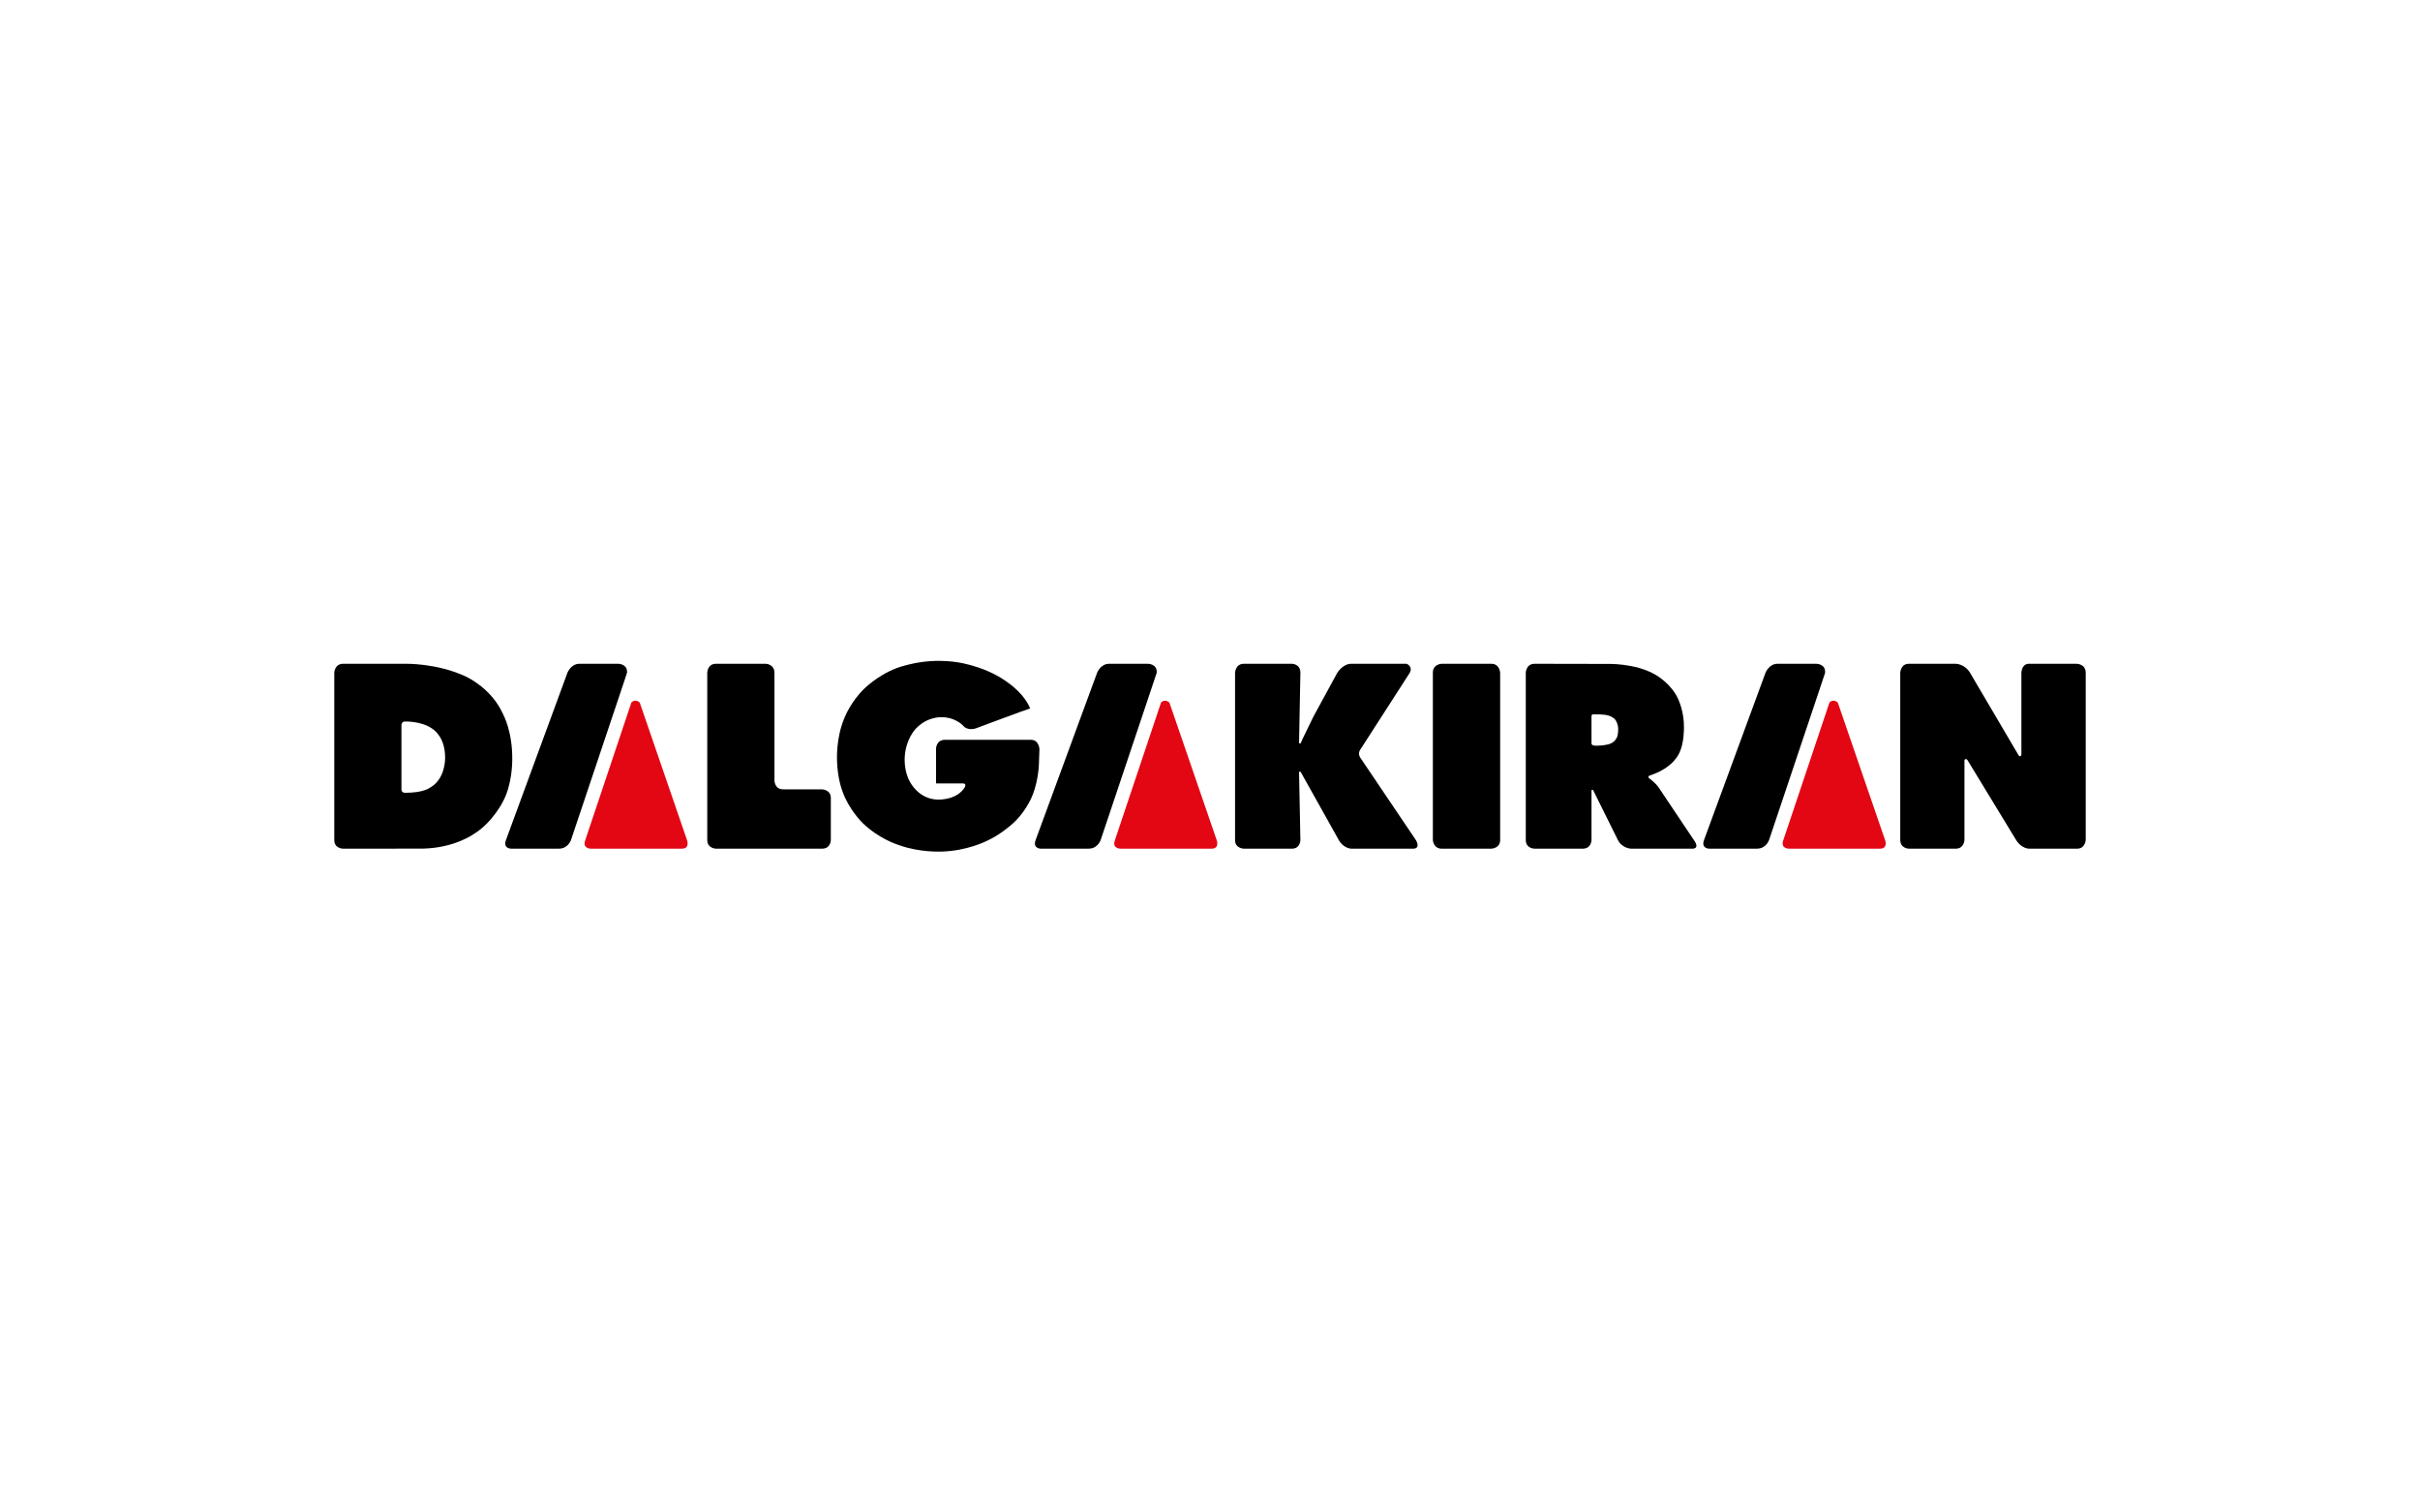 <?xml version="1.0" encoding="utf-8"?>
<!-- Generator: Adobe Illustrator 16.0.0, SVG Export Plug-In . SVG Version: 6.00 Build 0)  -->
<!DOCTYPE svg PUBLIC "-//W3C//DTD SVG 1.1//EN" "http://www.w3.org/Graphics/SVG/1.1/DTD/svg11.dtd">
<svg version="1.1" id="Layer_1" xmlns="http://www.w3.org/2000/svg" xmlns:xlink="http://www.w3.org/1999/xlink" x="0px" y="0px"
	 width="600px" height="375px" viewBox="0 0 600 375" enable-background="new 0 0 600 375" xml:space="preserve">
<g>
	<path d="M106.809,195.17c3.574-2.152,3.547-6.848,3.547-7.223c0.048-5.146-2.754-6.95-3.062-7.182
		c-2.74-2.051-6.916-1.873-6.916-1.873c-0.826,0-0.847,0.875-0.847,0.875v15.963c0,0.834,0.847,0.834,0.847,0.834
		C105.019,196.565,106.439,195.397,106.809,195.17 M85.07,210.418c0,0-2.19,0.006-2.19-2.16v-41.42c0,0,0.052-2.263,2.19-2.263
		h15.318c0,0,7.958-0.226,15.171,3.191c0.633,0.328,6.261,3.027,9.045,9.035c0.287,0.602,2.471,4.585,2.405,11.57
		c-0.006,0.465,0,6.197-2.351,10.441c0,0-2.467,4.996-7.039,7.881c-0.431,0.273-5.057,3.58-12.916,3.711
		C103.973,210.405,85.07,210.418,85.07,210.418"/>
	<path d="M175.354,166.838c0,0-0.007-2.263,2.18-2.263h12.261c0,0,2.218,0.014,2.218,2.263v26.672c0,0,0.017,2.201,2.187,2.201
		h9.605c0,0,2.187,0.027,2.187,2.18v10.367c0,0,0.011,2.16-2.187,2.16h-26.271c0,0-2.18-0.021-2.18-2.16V166.838z"/>
	<path d="M255.598,183.424h-21.332c-2.156,0-2.193,2.193-2.193,2.193v8.631h6.725c0.755,0,0.543,0.697,0.431,0.922
		c-1.985,3.213-6.359,3.09-6.776,3.082c-4.681-0.137-6.718-4.182-6.882-4.475c-1.455-2.578-1.274-5.721-1.264-5.988
		c0.232-4.455,2.519-6.868,2.788-7.168c2.932-3.001,6.113-2.789,6.438-2.796c3-0.014,4.853,1.709,5.139,1.962
		c1.183,1.564,3.254,0.807,3.254,0.807s13.101-4.9,13.493-4.948c-2.057-4.921-7.903-7.955-8.31-8.174
		c-3.161-1.749-6.489-2.569-6.92-2.679c-3.892-1.072-7.641-0.936-8.18-0.936c-4.036,0.095-7.34,1.059-7.764,1.182
		c-5.386,1.36-9.432,5.201-9.94,5.672c-3.488,3.424-4.838,7.06-5.033,7.504c-1.992,4.873-1.749,9.841-1.749,10.394
		c0.15,4.504,1.199,7.143,1.373,7.648c1.582,4.428,4.657,7.469,5.017,7.838c4.053,3.895,8.467,5.262,9.041,5.467
		c5.16,1.832,10.146,1.572,10.575,1.572c6.059-0.17,10.62-2.406,11.082-2.617c3.246-1.469,5.911-3.814,6.424-4.277
		c2.521-2.209,4.012-5.078,4.322-5.674c2.098-4.045,2.221-9.006,2.221-9.006l0.137-3.944
		C257.699,185.966,257.713,183.424,255.598,183.424"/>
	<path d="M348.752,164.575c0,0,1.654,0.67,0.755,2.263c-0.301,0.465-12.086,18.779-12.086,18.779s-0.963,1.06-0.15,2.248
		c0.198,0.293,13.757,20.393,13.757,20.393s1.395,2.16-0.744,2.16h-15.236c0,0-1.896,0-3.127-2.16
		c-0.28-0.484-9.414-16.826-9.414-16.826s-0.215-0.328-0.424,0.021c0,0.184,0.332,16.805,0.332,16.805s0,2.16-2.122,2.16H308.4
		c0,0-2.187-0.027-2.187-2.16v-41.42c0,0,0.058-2.263,2.187-2.263h11.892c0,0,2.163,0,2.122,2.263
		c-0.014,0.614-0.332,17.345-0.332,17.345s0.267,0.409,0.438-0.014c0.072-0.287,3.157-6.562,3.157-6.562l5.867-10.77
		c0,0,1.336-2.263,3.503-2.263H348.752z"/>
	<path d="M369.749,210.418c0,0,2.19-0.055,2.19-2.16v-41.42c0,0-0.075-2.263-2.19-2.263h-12.273c0,0-2.225,0.027-2.225,2.229v41.455
		c0,0,0.103,2.16,2.225,2.16H369.749z"/>
	<path d="M394.588,184.284c0,0.602,0.84,0.588,0.84,0.588s0.523,0.007,0.674,0c2.022-0.027,3.034-0.444,3.153-0.492
		c1.135-0.416,1.593-1.476,1.634-1.558c0.324-0.67,0.317-1.935,0.317-2.05c-0.024-1.299-0.595-2.146-0.659-2.229
		c-0.438-0.718-1.675-1.114-1.675-1.114c-1.087-0.375-3.444-0.32-3.848-0.32c-0.406,0-0.437,0.396-0.437,0.396V184.284z
		 M380.482,164.575l18.093,0.034c0,0,6.854-0.219,11.771,2.625c0.41,0.238,4.06,2.303,5.761,6.157
		c0.137,0.308,1.483,3.239,1.401,7.114c0,0.368,0.003,3.677-1.046,5.959c-0.191,0.403-1.497,3.84-7.326,5.782
		c0,0-0.755,0.17-0.301,0.684c0.093,0.074,1.835,1.271,2.696,2.754c0.126,0.197,8.423,12.574,8.423,12.574s1.858,2.338-0.738,2.16
		H404.4c0,0-2.241-0.068-3.279-2.16c-0.223-0.457-6.124-12.342-6.124-12.342s-0.253-0.205-0.409,0.006v12.336c0,0,0,2.16-2.194,2.16
		h-11.911c0,0-2.19,0-2.19-2.16v-41.42C378.292,166.838,378.319,164.575,380.482,164.575"/>
	<path d="M500.442,187.203c0,0-10.668-18.124-11.983-20.365c-1.319-2.242-3.567-2.263-3.567-2.263h-11.594
		c-2.122,0-2.16,2.263-2.16,2.263v41.42c0,2.139,2.16,2.16,2.16,2.16h11.594c2.091,0,2.163-2.16,2.163-2.16v-19.791
		c0,0,0.222-0.568,0.728-0.041c0,0,10.773,17.699,12.072,19.832c1.298,2.133,3.194,2.16,3.194,2.16h11.926
		c2.036,0,2.146-2.16,2.146-2.16v-41.455c0-2.181-2.231-2.229-2.231-2.229h-11.84c-1.852,0-1.879,2.263-1.879,2.263v20.372
		C501.17,187.21,500.828,187.865,500.442,187.203"/>
	<path d="M126.703,210.41c0,0-2.047,0.008-1.251-2.152c0.191-0.525,1.797-4.893,1.797-4.893l13.423-36.528
		c0,0,0.84-2.263,3.014-2.263h9.577c0,0,2.409,0,2.19,2.263c-0.13,0.417-1.578,4.729-1.578,4.729l-12.302,36.692
		c0,0-0.721,2.152-2.973,2.152H126.703z"/>
	<path fill="#E30613" d="M170.382,208.436c0,0,0.653,1.982-1.312,1.982s-22.658-0.008-22.658-0.008s-1.999-0.033-1.347-1.975
		c0.643-1.941,11.475-34.252,11.475-34.252s0.874-1.038,2.067,0C158.774,174.662,170.382,208.436,170.382,208.436"/>
	<path d="M258.024,210.41c0,0-2.047,0.008-1.251-2.152c0.195-0.525,1.798-4.893,1.798-4.893l13.425-36.528
		c0,0,0.837-2.263,3.011-2.263h9.581c0,0,2.409,0,2.187,2.263c-0.13,0.417-1.578,4.729-1.578,4.729l-12.302,36.692
		c0,0-0.717,2.152-2.969,2.152H258.024z"/>
	<path fill="#E30613" d="M301.707,208.436c0,0,0.652,1.982-1.313,1.982s-22.661-0.008-22.661-0.008s-1.995-0.033-1.347-1.975
		c0.646-1.941,11.475-34.252,11.475-34.252s0.875-1.038,2.07,0C290.096,174.662,301.707,208.436,301.707,208.436"/>
	<path d="M423.744,210.41c0,0-2.047,0.008-1.254-2.152c0.198-0.525,1.798-4.893,1.798-4.893l13.429-36.528
		c0,0,0.834-2.263,3.007-2.263h9.581c0,0,2.412,0,2.19,2.263c-0.13,0.417-1.575,4.729-1.575,4.729l-12.305,36.692
		c0,0-0.721,2.152-2.97,2.152H423.744z"/>
	<path fill="#E30613" d="M467.424,208.436c0,0,0.656,1.982-1.313,1.982c-1.961,0-22.661-0.008-22.661-0.008
		s-1.995-0.033-1.347-1.975c0.649-1.941,11.479-34.252,11.479-34.252s0.874-1.038,2.066,0
		C455.813,174.662,467.424,208.436,467.424,208.436"/>
</g>
</svg>
